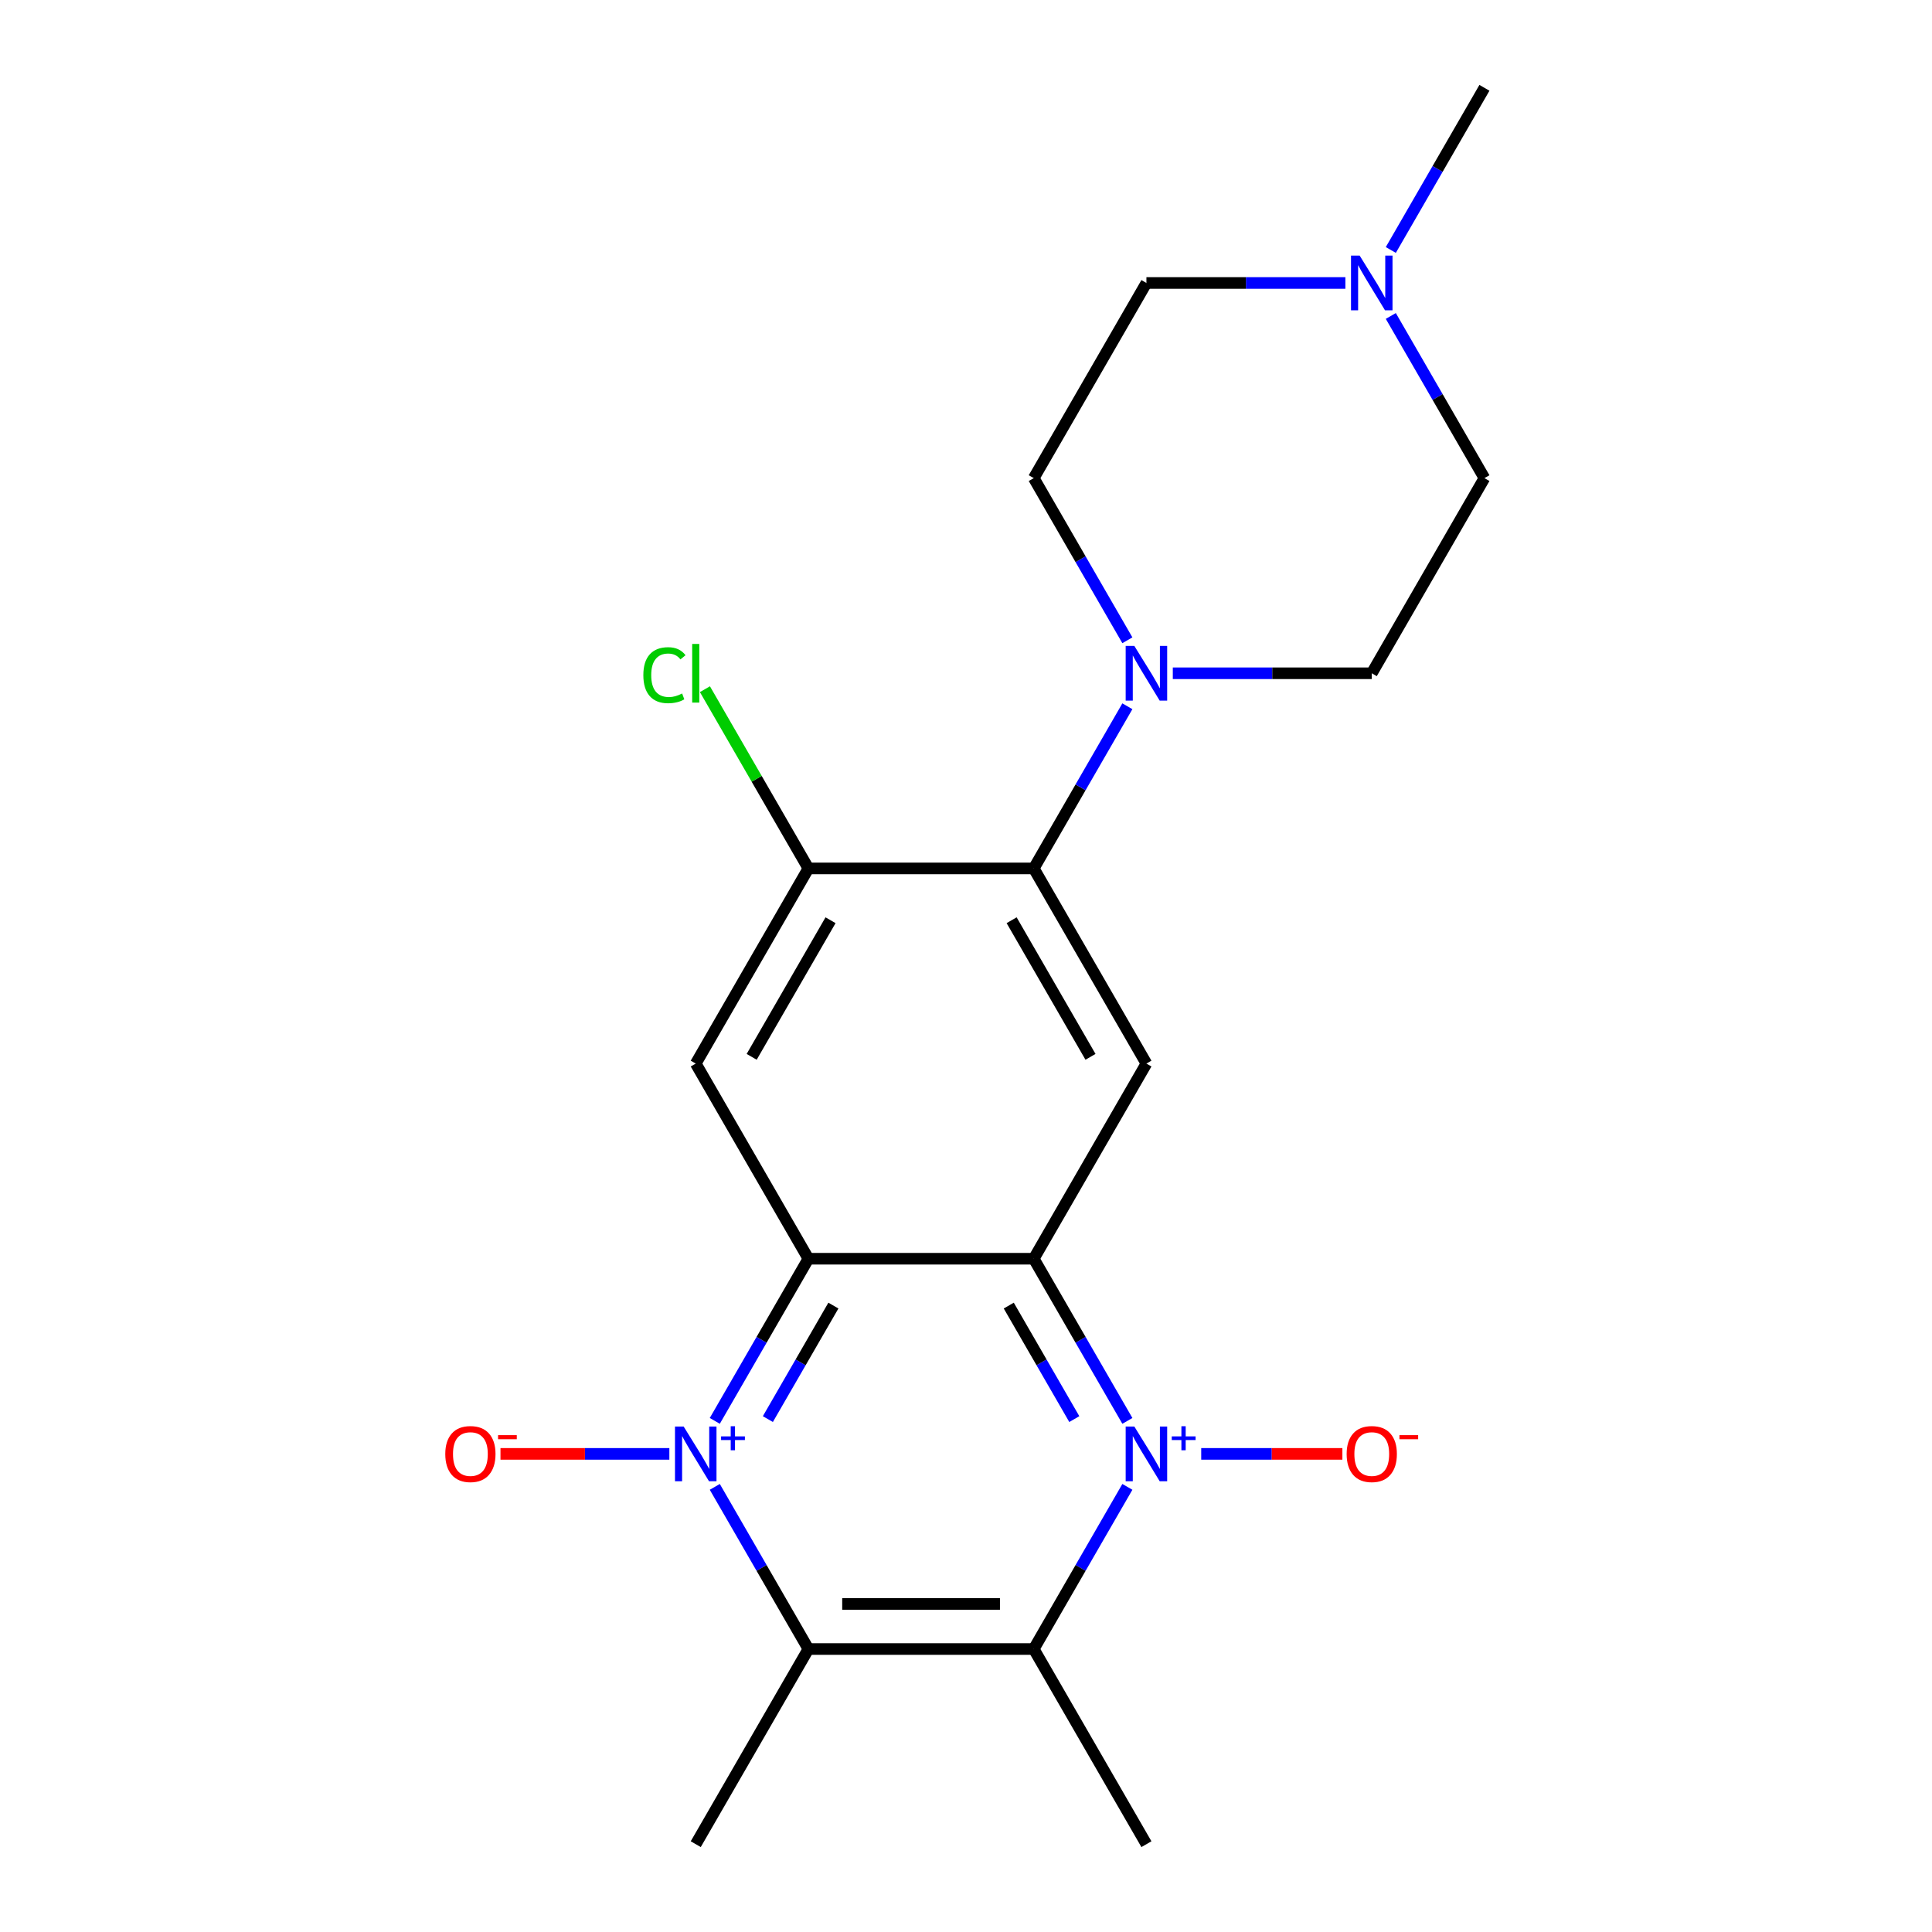 <?xml version='1.0' encoding='iso-8859-1'?>
<svg version='1.1' baseProfile='full'
              xmlns='http://www.w3.org/2000/svg'
                      xmlns:rdkit='http://www.rdkit.org/xml'
                      xmlns:xlink='http://www.w3.org/1999/xlink'
                  xml:space='preserve'
width='1000px' height='1000px' viewBox='0 0 1000 1000'>
<!-- END OF HEADER -->
<rect style='opacity:1.0;fill:#FFFFFF;stroke:none' width='1000' height='1000' x='0' y='0'> </rect>
<path class='bond-2' d='M 369.972,735.449 L 394.202,693.482' style='fill:none;fill-rule:evenodd;stroke:#0000FF;stroke-width:6px;stroke-linecap:butt;stroke-linejoin:miter;stroke-opacity:1' />
<path class='bond-2' d='M 394.202,693.482 L 418.432,651.515' style='fill:none;fill-rule:evenodd;stroke:#000000;stroke-width:6px;stroke-linecap:butt;stroke-linejoin:miter;stroke-opacity:1' />
<path class='bond-2' d='M 397.443,734.523 L 414.404,705.146' style='fill:none;fill-rule:evenodd;stroke:#0000FF;stroke-width:6px;stroke-linecap:butt;stroke-linejoin:miter;stroke-opacity:1' />
<path class='bond-2' d='M 414.404,705.146 L 431.365,675.769' style='fill:none;fill-rule:evenodd;stroke:#000000;stroke-width:6px;stroke-linecap:butt;stroke-linejoin:miter;stroke-opacity:1' />
<path class='bond-4' d='M 369.972,769.601 L 394.202,811.568' style='fill:none;fill-rule:evenodd;stroke:#0000FF;stroke-width:6px;stroke-linecap:butt;stroke-linejoin:miter;stroke-opacity:1' />
<path class='bond-4' d='M 394.202,811.568 L 418.432,853.535' style='fill:none;fill-rule:evenodd;stroke:#000000;stroke-width:6px;stroke-linecap:butt;stroke-linejoin:miter;stroke-opacity:1' />
<path class='bond-11' d='M 346.458,752.525 L 302.755,752.525' style='fill:none;fill-rule:evenodd;stroke:#0000FF;stroke-width:6px;stroke-linecap:butt;stroke-linejoin:miter;stroke-opacity:1' />
<path class='bond-11' d='M 302.755,752.525 L 259.052,752.525' style='fill:none;fill-rule:evenodd;stroke:#FF0000;stroke-width:6px;stroke-linecap:butt;stroke-linejoin:miter;stroke-opacity:1' />
<path class='bond-0' d='M 583.528,769.601 L 559.298,811.568' style='fill:none;fill-rule:evenodd;stroke:#0000FF;stroke-width:6px;stroke-linecap:butt;stroke-linejoin:miter;stroke-opacity:1' />
<path class='bond-0' d='M 559.298,811.568 L 535.068,853.535' style='fill:none;fill-rule:evenodd;stroke:#000000;stroke-width:6px;stroke-linecap:butt;stroke-linejoin:miter;stroke-opacity:1' />
<path class='bond-10' d='M 621.747,752.525 L 658.282,752.525' style='fill:none;fill-rule:evenodd;stroke:#0000FF;stroke-width:6px;stroke-linecap:butt;stroke-linejoin:miter;stroke-opacity:1' />
<path class='bond-10' d='M 658.282,752.525 L 694.816,752.525' style='fill:none;fill-rule:evenodd;stroke:#FF0000;stroke-width:6px;stroke-linecap:butt;stroke-linejoin:miter;stroke-opacity:1' />
<path class='bond-21' d='M 583.528,735.449 L 559.298,693.482' style='fill:none;fill-rule:evenodd;stroke:#0000FF;stroke-width:6px;stroke-linecap:butt;stroke-linejoin:miter;stroke-opacity:1' />
<path class='bond-21' d='M 559.298,693.482 L 535.068,651.515' style='fill:none;fill-rule:evenodd;stroke:#000000;stroke-width:6px;stroke-linecap:butt;stroke-linejoin:miter;stroke-opacity:1' />
<path class='bond-21' d='M 556.057,734.523 L 539.096,705.146' style='fill:none;fill-rule:evenodd;stroke:#0000FF;stroke-width:6px;stroke-linecap:butt;stroke-linejoin:miter;stroke-opacity:1' />
<path class='bond-21' d='M 539.096,705.146 L 522.135,675.769' style='fill:none;fill-rule:evenodd;stroke:#000000;stroke-width:6px;stroke-linecap:butt;stroke-linejoin:miter;stroke-opacity:1' />
<path class='bond-1' d='M 535.068,651.515 L 418.432,651.515' style='fill:none;fill-rule:evenodd;stroke:#000000;stroke-width:6px;stroke-linecap:butt;stroke-linejoin:miter;stroke-opacity:1' />
<path class='bond-5' d='M 535.068,651.515 L 593.386,550.505' style='fill:none;fill-rule:evenodd;stroke:#000000;stroke-width:6px;stroke-linecap:butt;stroke-linejoin:miter;stroke-opacity:1' />
<path class='bond-6' d='M 418.432,651.515 L 360.114,550.505' style='fill:none;fill-rule:evenodd;stroke:#000000;stroke-width:6px;stroke-linecap:butt;stroke-linejoin:miter;stroke-opacity:1' />
<path class='bond-3' d='M 535.068,853.535 L 418.432,853.535' style='fill:none;fill-rule:evenodd;stroke:#000000;stroke-width:6px;stroke-linecap:butt;stroke-linejoin:miter;stroke-opacity:1' />
<path class='bond-3' d='M 517.573,830.208 L 435.927,830.208' style='fill:none;fill-rule:evenodd;stroke:#000000;stroke-width:6px;stroke-linecap:butt;stroke-linejoin:miter;stroke-opacity:1' />
<path class='bond-19' d='M 535.068,853.535 L 593.386,954.545' style='fill:none;fill-rule:evenodd;stroke:#000000;stroke-width:6px;stroke-linecap:butt;stroke-linejoin:miter;stroke-opacity:1' />
<path class='bond-18' d='M 418.432,853.535 L 360.114,954.545' style='fill:none;fill-rule:evenodd;stroke:#000000;stroke-width:6px;stroke-linecap:butt;stroke-linejoin:miter;stroke-opacity:1' />
<path class='bond-22' d='M 593.386,550.505 L 535.068,449.495' style='fill:none;fill-rule:evenodd;stroke:#000000;stroke-width:6px;stroke-linecap:butt;stroke-linejoin:miter;stroke-opacity:1' />
<path class='bond-22' d='M 564.437,547.017 L 523.614,476.31' style='fill:none;fill-rule:evenodd;stroke:#000000;stroke-width:6px;stroke-linecap:butt;stroke-linejoin:miter;stroke-opacity:1' />
<path class='bond-9' d='M 360.114,550.505 L 418.432,449.495' style='fill:none;fill-rule:evenodd;stroke:#000000;stroke-width:6px;stroke-linecap:butt;stroke-linejoin:miter;stroke-opacity:1' />
<path class='bond-9' d='M 389.063,547.017 L 429.886,476.31' style='fill:none;fill-rule:evenodd;stroke:#000000;stroke-width:6px;stroke-linecap:butt;stroke-linejoin:miter;stroke-opacity:1' />
<path class='bond-7' d='M 535.068,449.495 L 418.432,449.495' style='fill:none;fill-rule:evenodd;stroke:#000000;stroke-width:6px;stroke-linecap:butt;stroke-linejoin:miter;stroke-opacity:1' />
<path class='bond-8' d='M 535.068,449.495 L 559.298,407.528' style='fill:none;fill-rule:evenodd;stroke:#000000;stroke-width:6px;stroke-linecap:butt;stroke-linejoin:miter;stroke-opacity:1' />
<path class='bond-8' d='M 559.298,407.528 L 583.528,365.561' style='fill:none;fill-rule:evenodd;stroke:#0000FF;stroke-width:6px;stroke-linecap:butt;stroke-linejoin:miter;stroke-opacity:1' />
<path class='bond-13' d='M 583.528,331.409 L 559.298,289.442' style='fill:none;fill-rule:evenodd;stroke:#0000FF;stroke-width:6px;stroke-linecap:butt;stroke-linejoin:miter;stroke-opacity:1' />
<path class='bond-13' d='M 559.298,289.442 L 535.068,247.475' style='fill:none;fill-rule:evenodd;stroke:#000000;stroke-width:6px;stroke-linecap:butt;stroke-linejoin:miter;stroke-opacity:1' />
<path class='bond-14' d='M 607.042,348.485 L 658.533,348.485' style='fill:none;fill-rule:evenodd;stroke:#0000FF;stroke-width:6px;stroke-linecap:butt;stroke-linejoin:miter;stroke-opacity:1' />
<path class='bond-14' d='M 658.533,348.485 L 710.023,348.485' style='fill:none;fill-rule:evenodd;stroke:#000000;stroke-width:6px;stroke-linecap:butt;stroke-linejoin:miter;stroke-opacity:1' />
<path class='bond-17' d='M 418.432,449.495 L 391.651,403.109' style='fill:none;fill-rule:evenodd;stroke:#000000;stroke-width:6px;stroke-linecap:butt;stroke-linejoin:miter;stroke-opacity:1' />
<path class='bond-17' d='M 391.651,403.109 L 364.869,356.722' style='fill:none;fill-rule:evenodd;stroke:#00CC00;stroke-width:6px;stroke-linecap:butt;stroke-linejoin:miter;stroke-opacity:1' />
<path class='bond-12' d='M 719.882,163.541 L 744.111,205.508' style='fill:none;fill-rule:evenodd;stroke:#0000FF;stroke-width:6px;stroke-linecap:butt;stroke-linejoin:miter;stroke-opacity:1' />
<path class='bond-12' d='M 744.111,205.508 L 768.341,247.475' style='fill:none;fill-rule:evenodd;stroke:#000000;stroke-width:6px;stroke-linecap:butt;stroke-linejoin:miter;stroke-opacity:1' />
<path class='bond-20' d='M 719.882,129.389 L 744.111,87.422' style='fill:none;fill-rule:evenodd;stroke:#0000FF;stroke-width:6px;stroke-linecap:butt;stroke-linejoin:miter;stroke-opacity:1' />
<path class='bond-20' d='M 744.111,87.422 L 768.341,45.455' style='fill:none;fill-rule:evenodd;stroke:#000000;stroke-width:6px;stroke-linecap:butt;stroke-linejoin:miter;stroke-opacity:1' />
<path class='bond-23' d='M 696.367,146.465 L 644.877,146.465' style='fill:none;fill-rule:evenodd;stroke:#0000FF;stroke-width:6px;stroke-linecap:butt;stroke-linejoin:miter;stroke-opacity:1' />
<path class='bond-23' d='M 644.877,146.465 L 593.386,146.465' style='fill:none;fill-rule:evenodd;stroke:#000000;stroke-width:6px;stroke-linecap:butt;stroke-linejoin:miter;stroke-opacity:1' />
<path class='bond-15' d='M 535.068,247.475 L 593.386,146.465' style='fill:none;fill-rule:evenodd;stroke:#000000;stroke-width:6px;stroke-linecap:butt;stroke-linejoin:miter;stroke-opacity:1' />
<path class='bond-16' d='M 710.023,348.485 L 768.341,247.475' style='fill:none;fill-rule:evenodd;stroke:#000000;stroke-width:6px;stroke-linecap:butt;stroke-linejoin:miter;stroke-opacity:1' />
<path  class='atom-0' d='M 353.854 738.365
L 363.134 753.365
Q 364.054 754.845, 365.534 757.525
Q 367.014 760.205, 367.094 760.365
L 367.094 738.365
L 370.854 738.365
L 370.854 766.685
L 366.974 766.685
L 357.014 750.285
Q 355.854 748.365, 354.614 746.165
Q 353.414 743.965, 353.054 743.285
L 353.054 766.685
L 349.374 766.685
L 349.374 738.365
L 353.854 738.365
' fill='#0000FF'/>
<path  class='atom-0' d='M 373.23 743.47
L 378.219 743.47
L 378.219 738.216
L 380.437 738.216
L 380.437 743.47
L 385.558 743.47
L 385.558 745.371
L 380.437 745.371
L 380.437 750.651
L 378.219 750.651
L 378.219 745.371
L 373.23 745.371
L 373.23 743.47
' fill='#0000FF'/>
<path  class='atom-1' d='M 587.126 738.365
L 596.406 753.365
Q 597.326 754.845, 598.806 757.525
Q 600.286 760.205, 600.366 760.365
L 600.366 738.365
L 604.126 738.365
L 604.126 766.685
L 600.246 766.685
L 590.286 750.285
Q 589.126 748.365, 587.886 746.165
Q 586.686 743.965, 586.326 743.285
L 586.326 766.685
L 582.646 766.685
L 582.646 738.365
L 587.126 738.365
' fill='#0000FF'/>
<path  class='atom-1' d='M 606.502 743.47
L 611.492 743.47
L 611.492 738.216
L 613.71 738.216
L 613.71 743.47
L 618.831 743.47
L 618.831 745.371
L 613.71 745.371
L 613.71 750.651
L 611.492 750.651
L 611.492 745.371
L 606.502 745.371
L 606.502 743.47
' fill='#0000FF'/>
<path  class='atom-9' d='M 587.126 334.325
L 596.406 349.325
Q 597.326 350.805, 598.806 353.485
Q 600.286 356.165, 600.366 356.325
L 600.366 334.325
L 604.126 334.325
L 604.126 362.645
L 600.246 362.645
L 590.286 346.245
Q 589.126 344.325, 587.886 342.125
Q 586.686 339.925, 586.326 339.245
L 586.326 362.645
L 582.646 362.645
L 582.646 334.325
L 587.126 334.325
' fill='#0000FF'/>
<path  class='atom-11' d='M 697.023 752.605
Q 697.023 745.805, 700.383 742.005
Q 703.743 738.205, 710.023 738.205
Q 716.303 738.205, 719.663 742.005
Q 723.023 745.805, 723.023 752.605
Q 723.023 759.485, 719.623 763.405
Q 716.223 767.285, 710.023 767.285
Q 703.783 767.285, 700.383 763.405
Q 697.023 759.525, 697.023 752.605
M 710.023 764.085
Q 714.343 764.085, 716.663 761.205
Q 719.023 758.285, 719.023 752.605
Q 719.023 747.045, 716.663 744.245
Q 714.343 741.405, 710.023 741.405
Q 705.703 741.405, 703.343 744.205
Q 701.023 747.005, 701.023 752.605
Q 701.023 758.325, 703.343 761.205
Q 705.703 764.085, 710.023 764.085
' fill='#FF0000'/>
<path  class='atom-11' d='M 724.343 742.828
L 734.032 742.828
L 734.032 744.94
L 724.343 744.94
L 724.343 742.828
' fill='#FF0000'/>
<path  class='atom-12' d='M 230.477 752.605
Q 230.477 745.805, 233.837 742.005
Q 237.197 738.205, 243.477 738.205
Q 249.757 738.205, 253.117 742.005
Q 256.477 745.805, 256.477 752.605
Q 256.477 759.485, 253.077 763.405
Q 249.677 767.285, 243.477 767.285
Q 237.237 767.285, 233.837 763.405
Q 230.477 759.525, 230.477 752.605
M 243.477 764.085
Q 247.797 764.085, 250.117 761.205
Q 252.477 758.285, 252.477 752.605
Q 252.477 747.045, 250.117 744.245
Q 247.797 741.405, 243.477 741.405
Q 239.157 741.405, 236.797 744.205
Q 234.477 747.005, 234.477 752.605
Q 234.477 758.325, 236.797 761.205
Q 239.157 764.085, 243.477 764.085
' fill='#FF0000'/>
<path  class='atom-12' d='M 257.797 742.828
L 267.486 742.828
L 267.486 744.94
L 257.797 744.94
L 257.797 742.828
' fill='#FF0000'/>
<path  class='atom-13' d='M 703.763 132.305
L 713.043 147.305
Q 713.963 148.785, 715.443 151.465
Q 716.923 154.145, 717.003 154.305
L 717.003 132.305
L 720.763 132.305
L 720.763 160.625
L 716.883 160.625
L 706.923 144.225
Q 705.763 142.305, 704.523 140.105
Q 703.323 137.905, 702.963 137.225
L 702.963 160.625
L 699.283 160.625
L 699.283 132.305
L 703.763 132.305
' fill='#0000FF'/>
<path  class='atom-18' d='M 332.994 349.465
Q 332.994 342.425, 336.274 338.745
Q 339.594 335.025, 345.874 335.025
Q 351.714 335.025, 354.834 339.145
L 352.194 341.305
Q 349.914 338.305, 345.874 338.305
Q 341.594 338.305, 339.314 341.185
Q 337.074 344.025, 337.074 349.465
Q 337.074 355.065, 339.394 357.945
Q 341.754 360.825, 346.314 360.825
Q 349.434 360.825, 353.074 358.945
L 354.194 361.945
Q 352.714 362.905, 350.474 363.465
Q 348.234 364.025, 345.754 364.025
Q 339.594 364.025, 336.274 360.265
Q 332.994 356.505, 332.994 349.465
' fill='#00CC00'/>
<path  class='atom-18' d='M 358.274 333.305
L 361.954 333.305
L 361.954 363.665
L 358.274 363.665
L 358.274 333.305
' fill='#00CC00'/>
</svg>
